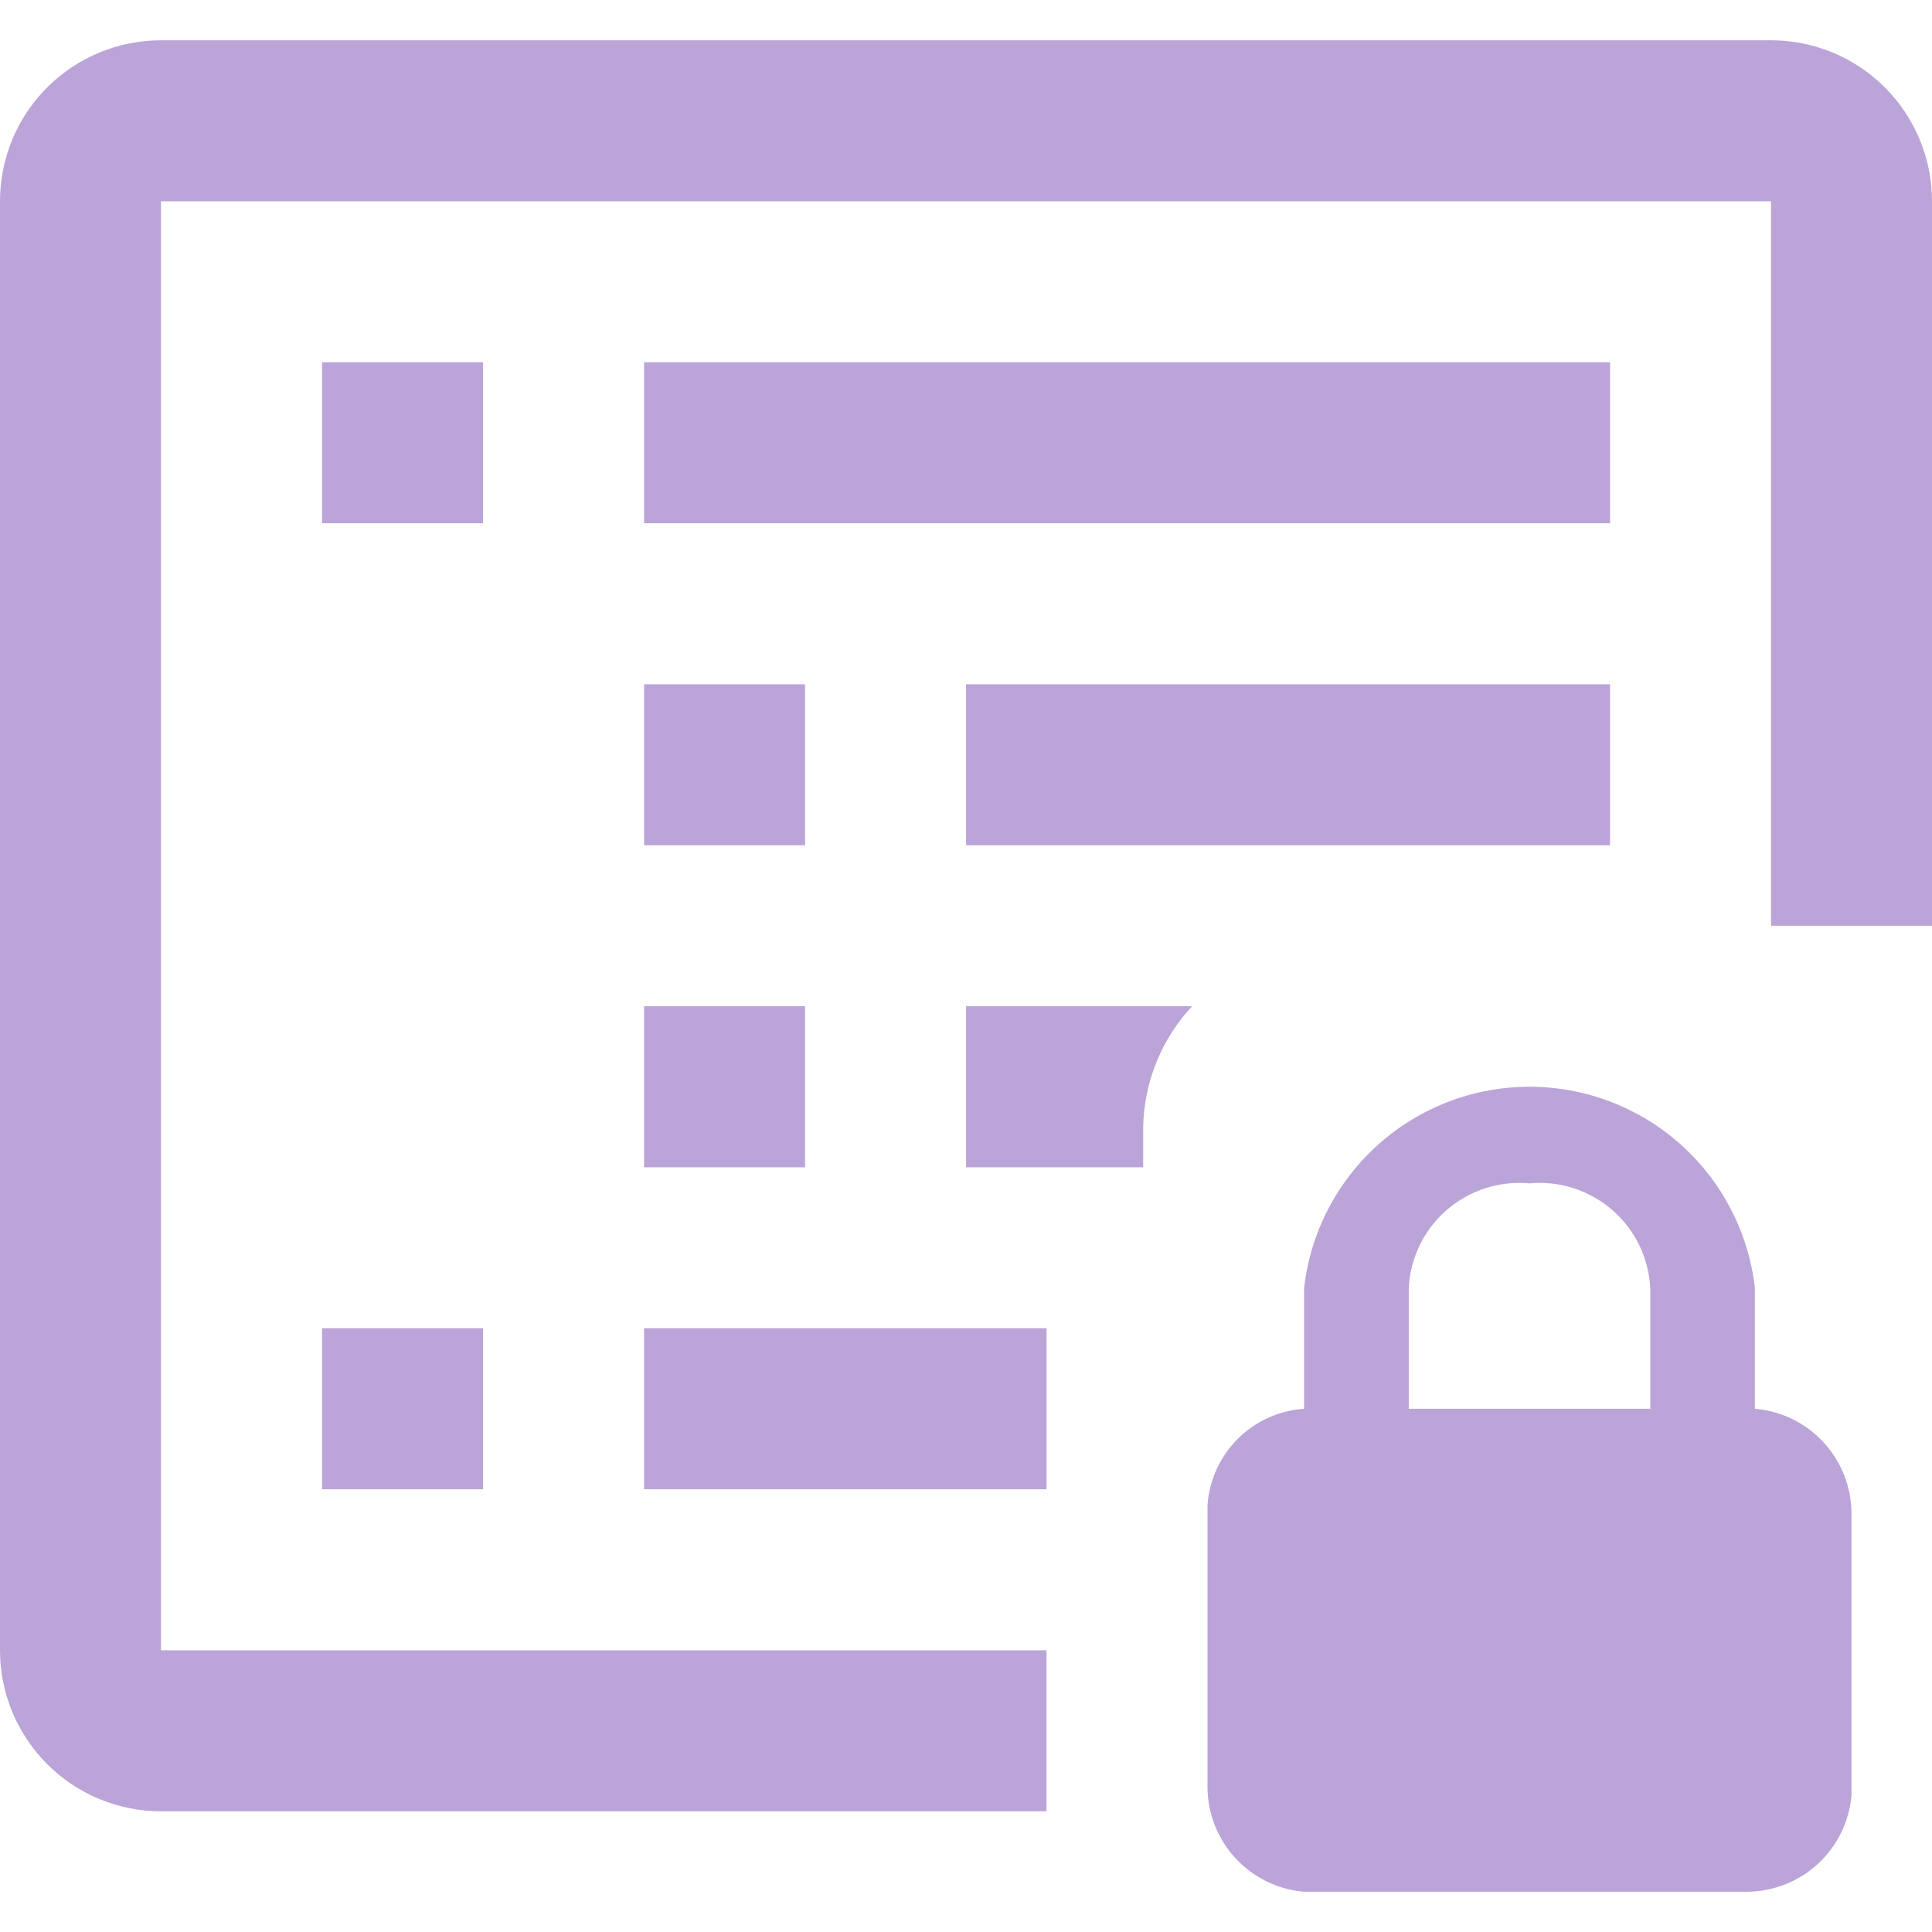 <svg width="40" height="40" viewBox="0 0 40 40" fill="none" xmlns="http://www.w3.org/2000/svg">
<path d="M36.333 29.167V26.667C36.203 25.52 35.655 24.462 34.795 23.693C33.934 22.925 32.821 22.5 31.667 22.5C30.513 22.5 29.399 22.925 28.539 23.693C27.678 24.462 27.13 25.52 27 26.667V29.167C26.481 29.202 25.993 29.424 25.625 29.791C25.257 30.159 25.035 30.648 25 31.167V37C25.002 37.546 25.209 38.071 25.579 38.472C25.949 38.873 26.456 39.121 27 39.167H36.167C36.712 39.164 37.238 38.958 37.639 38.588C38.04 38.218 38.288 37.711 38.333 37.167V31.333C38.331 30.788 38.124 30.262 37.754 29.861C37.384 29.46 36.877 29.212 36.333 29.167ZM29.167 26.667C29.182 26.358 29.26 26.056 29.395 25.778C29.531 25.5 29.721 25.253 29.955 25.05C30.188 24.848 30.46 24.695 30.754 24.6C31.049 24.506 31.359 24.471 31.667 24.5C31.974 24.471 32.285 24.506 32.579 24.6C32.873 24.695 33.145 24.848 33.379 25.05C33.612 25.253 33.803 25.5 33.938 25.778C34.073 26.056 34.151 26.358 34.167 26.667V29.167H29.167V26.667Z" fill="#BBA4D8"/>
<path d="M40 19.167V4.167C40 3.283 39.649 2.435 39.024 1.81C38.399 1.185 37.551 0.834 36.667 0.834L3.333 0.834C2.449 0.834 1.601 1.185 0.976 1.81C0.351 2.435 0 3.283 0 4.167L0 34.167C0 35.051 0.351 35.899 0.976 36.524C1.601 37.15 2.449 37.501 3.333 37.501H21.667V34.167H3.333V4.167H36.667V19.167" fill="#BBA4D8"/>
<path d="M10.001 7.5H6.668V10.833H10.001V7.5ZM33.335 7.5H13.335V10.833H33.335V7.5ZM21.668 27.5H13.335V30.833H21.668V27.5ZM10.001 27.5H6.668V30.833H10.001V27.5ZM16.668 14.167H13.335V17.5H16.668V14.167ZM33.335 14.167H20.001V17.5H33.335V14.167ZM24.681 20.833H20.001V24.167H23.668V23.333C23.686 22.404 24.047 21.513 24.681 20.833ZM16.668 20.833H13.335V24.167H16.668V20.833Z" fill="#BBA4D8"/>
</svg>
